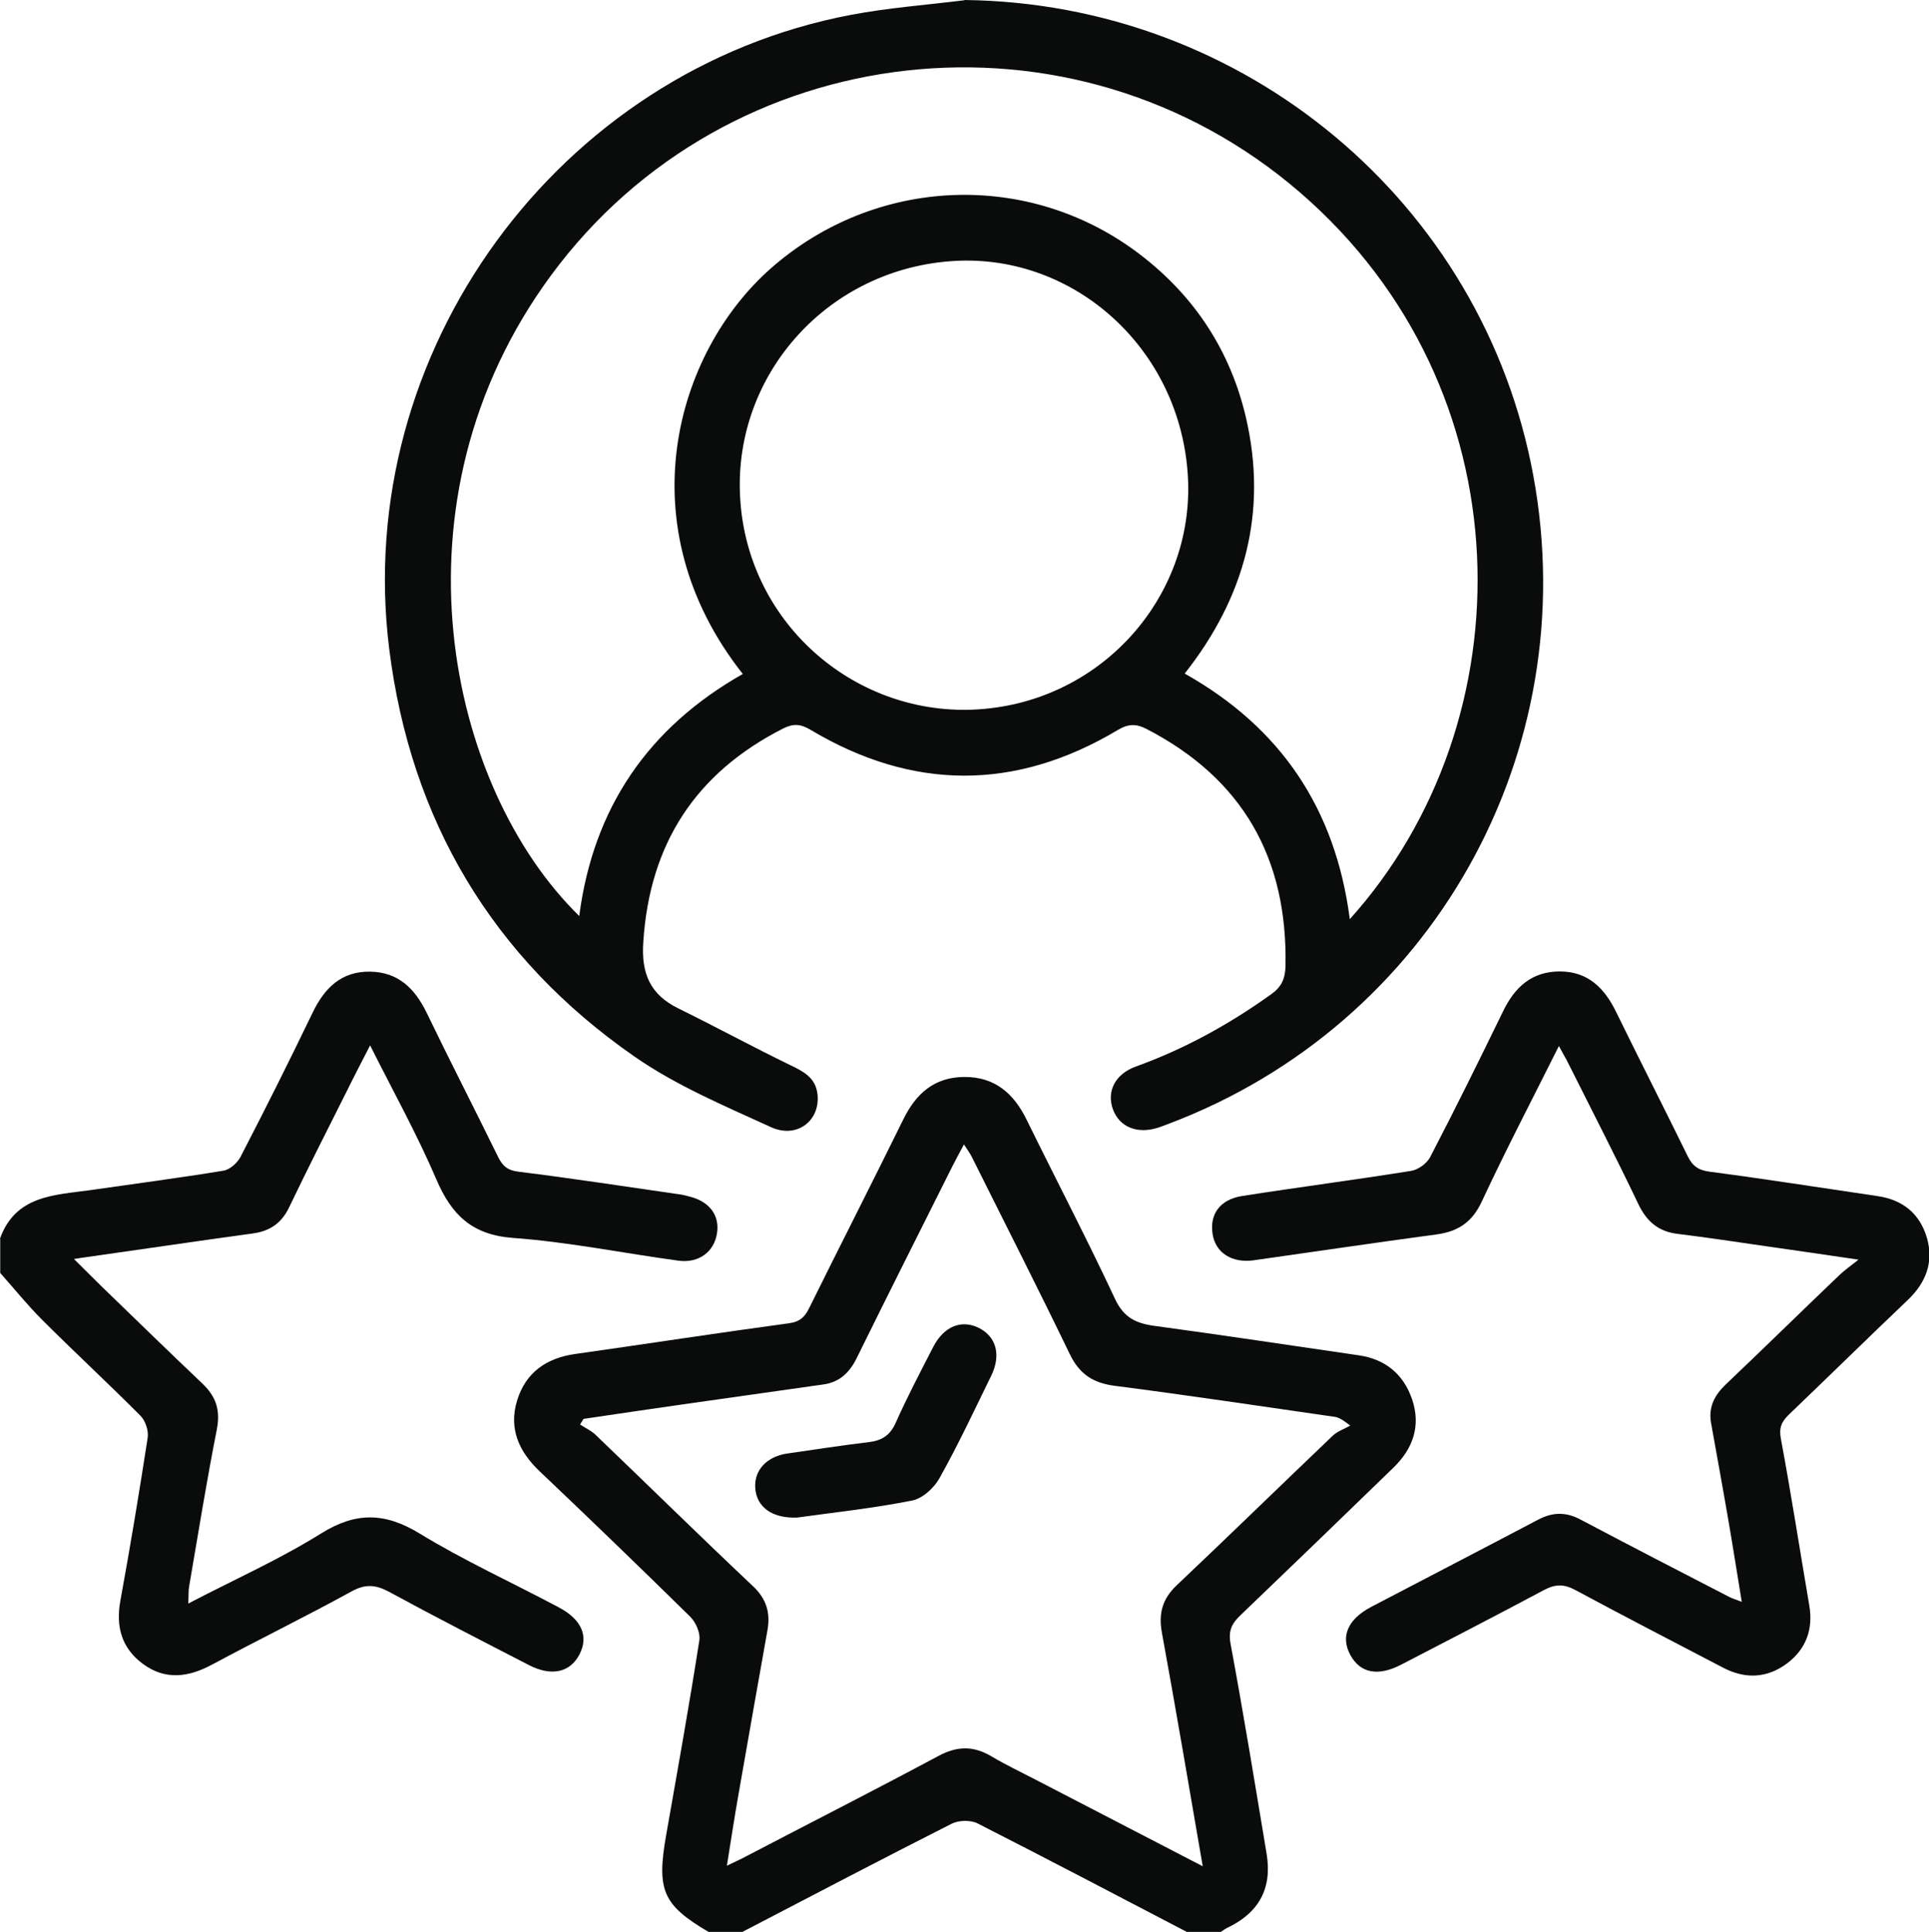 <?xml version="1.0" encoding="UTF-8"?><svg id="Layer_2" xmlns="http://www.w3.org/2000/svg" viewBox="0 0 89.75 89.88"><defs><style>.cls-1{fill:#0a0b0b;}</style></defs><g id="Layer_2-2"><path class="cls-1" d="m32.95,89.88c-2.12-1.25-2.41-1.94-1.95-4.53.53-3.01,1.07-6.02,1.54-9.04.05-.34-.17-.84-.44-1.1-2.31-2.27-4.64-4.52-6.99-6.75-.97-.92-1.45-1.99-1.05-3.3.4-1.3,1.36-1.97,2.7-2.16,3.32-.47,6.63-.98,9.95-1.43.52-.07.75-.31.95-.73,1.45-2.93,2.93-5.83,4.37-8.76.59-1.2,1.44-1.96,2.83-1.97,1.43-.01,2.31.77,2.91,2,1.36,2.77,2.79,5.51,4.1,8.31.4.87.96,1.15,1.83,1.27,3.18.43,6.34.91,9.51,1.37,1.25.18,2.09.88,2.49,2.05.42,1.23.04,2.3-.87,3.18-2.37,2.3-4.74,4.59-7.12,6.87-.42.4-.57.74-.45,1.36.6,3.23,1.13,6.48,1.67,9.73.27,1.62-.36,2.76-1.85,3.46-.1.05-.18.12-.28.18h-1.58c-3.24-1.69-6.48-3.39-9.74-5.05-.32-.16-.86-.15-1.19.01-3.26,1.65-6.5,3.35-9.75,5.04h-1.58Zm23.01-3.04c-.65-3.77-1.25-7.32-1.9-10.87-.16-.89.01-1.56.68-2.2,2.44-2.31,4.84-4.65,7.27-6.97.22-.21.54-.31.81-.47-.42-.33-.58-.39-.75-.41-3.4-.49-6.8-1-10.21-1.44-1-.13-1.63-.54-2.08-1.46-1.48-3.07-3.03-6.11-4.55-9.16-.09-.19-.22-.36-.38-.61-.2.38-.36.66-.5.94-1.5,3-3.01,5.99-4.49,9-.34.69-.81,1.13-1.57,1.23-2.16.31-4.33.61-6.49.92-1.55.22-3.1.45-4.65.68-.05.09-.11.17-.16.26.24.16.52.29.72.48,2.44,2.34,4.86,4.72,7.32,7.04.63.59.82,1.24.68,2.04-.44,2.49-.89,4.99-1.32,7.48-.2,1.12-.37,2.24-.57,3.49.41-.2.67-.31.92-.45,2.97-1.55,5.96-3.07,8.91-4.65.87-.47,1.62-.49,2.46,0,.67.4,1.39.74,2.08,1.1,2.53,1.31,5.06,2.62,7.76,4.02Z"/><path class="cls-1" d="m0,57.63c.72-2,2.5-2.02,4.17-2.25,2.08-.3,4.16-.57,6.23-.91.3-.05.64-.36.79-.64,1.15-2.22,2.27-4.46,3.36-6.72.55-1.14,1.33-1.92,2.67-1.9,1.29.02,2.06.76,2.61,1.87,1.09,2.26,2.24,4.49,3.34,6.74.21.43.44.64.97.7,2.51.31,5.02.7,7.53,1.06.14.02.28.06.43.1.91.23,1.39.87,1.26,1.7-.13.86-.84,1.4-1.78,1.28-2.57-.35-5.12-.87-7.7-1.06-1.92-.14-2.87-1.07-3.58-2.73-.89-2.08-1.99-4.06-3.08-6.23-.4.78-.73,1.41-1.05,2.06-.91,1.82-1.84,3.64-2.72,5.48-.35.73-.89,1.1-1.68,1.21-2.63.36-5.25.75-7.87,1.12-.1.01-.21.03-.46.07.48.47.86.86,1.25,1.24,1.57,1.52,3.14,3.05,4.73,4.56.63.6.84,1.23.67,2.12-.48,2.43-.87,4.87-1.29,7.31-.04.22-.02.45-.04.8,2.13-1.11,4.24-2.05,6.18-3.26,1.62-1.01,2.97-.98,4.58,0,2.08,1.27,4.32,2.29,6.48,3.44,1.06.56,1.4,1.34.96,2.19-.44.84-1.3,1.03-2.34.5-2.17-1.12-4.36-2.24-6.51-3.41-.63-.34-1.11-.38-1.76-.02-2.15,1.18-4.34,2.25-6.5,3.41-1.1.59-2.17.72-3.2-.04-.99-.73-1.27-1.73-1.05-2.94.46-2.52.88-5.05,1.27-7.58.05-.32-.1-.79-.33-1.02-1.5-1.51-3.07-2.96-4.58-4.47-.69-.69-1.3-1.45-1.95-2.18,0-.53,0-1.05,0-1.58Z"/><path class="cls-1" d="m44.87,0c13.01.15,24.12,9.39,26.47,22.13,2.38,12.91-4.72,25.54-16.97,30.16-.16.06-.33.13-.49.18-.97.31-1.8-.03-2.1-.86-.3-.83.1-1.64,1.08-1.99,2.27-.82,4.35-1.97,6.3-3.37.47-.34.64-.72.65-1.31.1-5-1.98-8.7-6.46-11.02-.48-.25-.85-.25-1.35.05-4.76,2.84-9.55,2.82-14.3-.02-.47-.28-.82-.28-1.27-.05-4.07,2.07-6.21,5.37-6.5,9.94-.1,1.47.33,2.44,1.63,3.08,1.75.86,3.46,1.79,5.21,2.64.61.29,1.16.58,1.26,1.31.17,1.25-.94,2.14-2.17,1.57-2.16-.99-4.4-1.93-6.34-3.28-6.61-4.59-10.41-10.99-11.41-18.96-1.73-13.81,7.85-26.93,21.49-29.51,1.74-.33,3.52-.46,5.28-.68Zm17.93,42.77c8.31-9.23,8.25-24.7-2.32-33.82C49.92-.16,33.85,1.66,25.64,12.81c-7.75,10.52-4.8,23.85,1.31,29.81.65-5.02,3.21-8.77,7.61-11.26-5.45-6.91-3.13-14.95,1.29-18.86,4.87-4.3,12.05-4.62,17.23-.63,2.52,1.94,4.17,4.47,4.89,7.56,1.02,4.4-.05,8.36-2.85,11.91,4.48,2.52,7.01,6.29,7.68,11.41Zm-17.56-9.75c5.91-.23,10.34-5.2,10.03-10.83-.33-5.94-5.26-10.36-10.84-10.05-5.86.33-10.26,5.22-10,10.89.26,5.85,5.2,10.2,10.81,9.99Z"/><path class="cls-1" d="m81.04,74.54c-.23-1.4-.43-2.68-.65-3.95-.25-1.46-.52-2.92-.78-4.38-.13-.74.16-1.29.68-1.79,1.78-1.69,3.53-3.41,5.3-5.1.21-.2.45-.37.88-.71-1.61-.24-2.94-.43-4.27-.62-1.38-.2-2.77-.41-4.15-.58-.9-.11-1.44-.58-1.83-1.4-1.04-2.18-2.15-4.33-3.23-6.49-.12-.25-.27-.49-.46-.85-1.25,2.5-2.47,4.84-3.59,7.24-.45.97-1.12,1.4-2.13,1.53-2.83.38-5.65.8-8.48,1.2-1,.14-1.77-.34-1.91-1.21-.15-.91.32-1.61,1.36-1.78,2.62-.41,5.25-.75,7.87-1.17.33-.05.73-.34.89-.64,1.17-2.25,2.29-4.52,3.4-6.8.54-1.11,1.33-1.84,2.63-1.84,1.3,0,2.07.76,2.61,1.86,1.1,2.25,2.24,4.48,3.34,6.73.23.47.5.66,1.04.73,2.6.34,5.19.75,7.78,1.13,1.19.17,1.99.82,2.32,1.97.31,1.11-.05,2.05-.88,2.85-1.86,1.77-3.69,3.57-5.55,5.35-.34.33-.47.61-.37,1.13.48,2.58.88,5.17,1.32,7.75.19,1.11-.15,2.03-1.04,2.7-.93.69-1.94.73-2.96.2-2.3-1.2-4.6-2.39-6.89-3.62-.52-.28-.92-.28-1.45,0-2.21,1.18-4.44,2.33-6.66,3.48-1.07.55-1.89.39-2.35-.45-.47-.86-.13-1.67.98-2.25,2.58-1.35,5.17-2.69,7.75-4.05.68-.36,1.31-.37,1.99,0,2.29,1.21,4.59,2.4,6.9,3.59.15.08.31.12.63.25Z"/><path class="cls-1" d="m37.1,70.61c-1.19.05-1.9-.5-1.96-1.37-.06-.83.53-1.47,1.49-1.61,1.27-.18,2.53-.38,3.8-.53.59-.07.98-.31,1.24-.89.53-1.19,1.14-2.35,1.74-3.52.5-.98,1.32-1.31,2.14-.9.81.41,1.04,1.27.56,2.24-.78,1.59-1.53,3.2-2.4,4.75-.25.45-.79.95-1.28,1.04-1.82.36-3.68.56-5.34.79Z"/></g></svg>